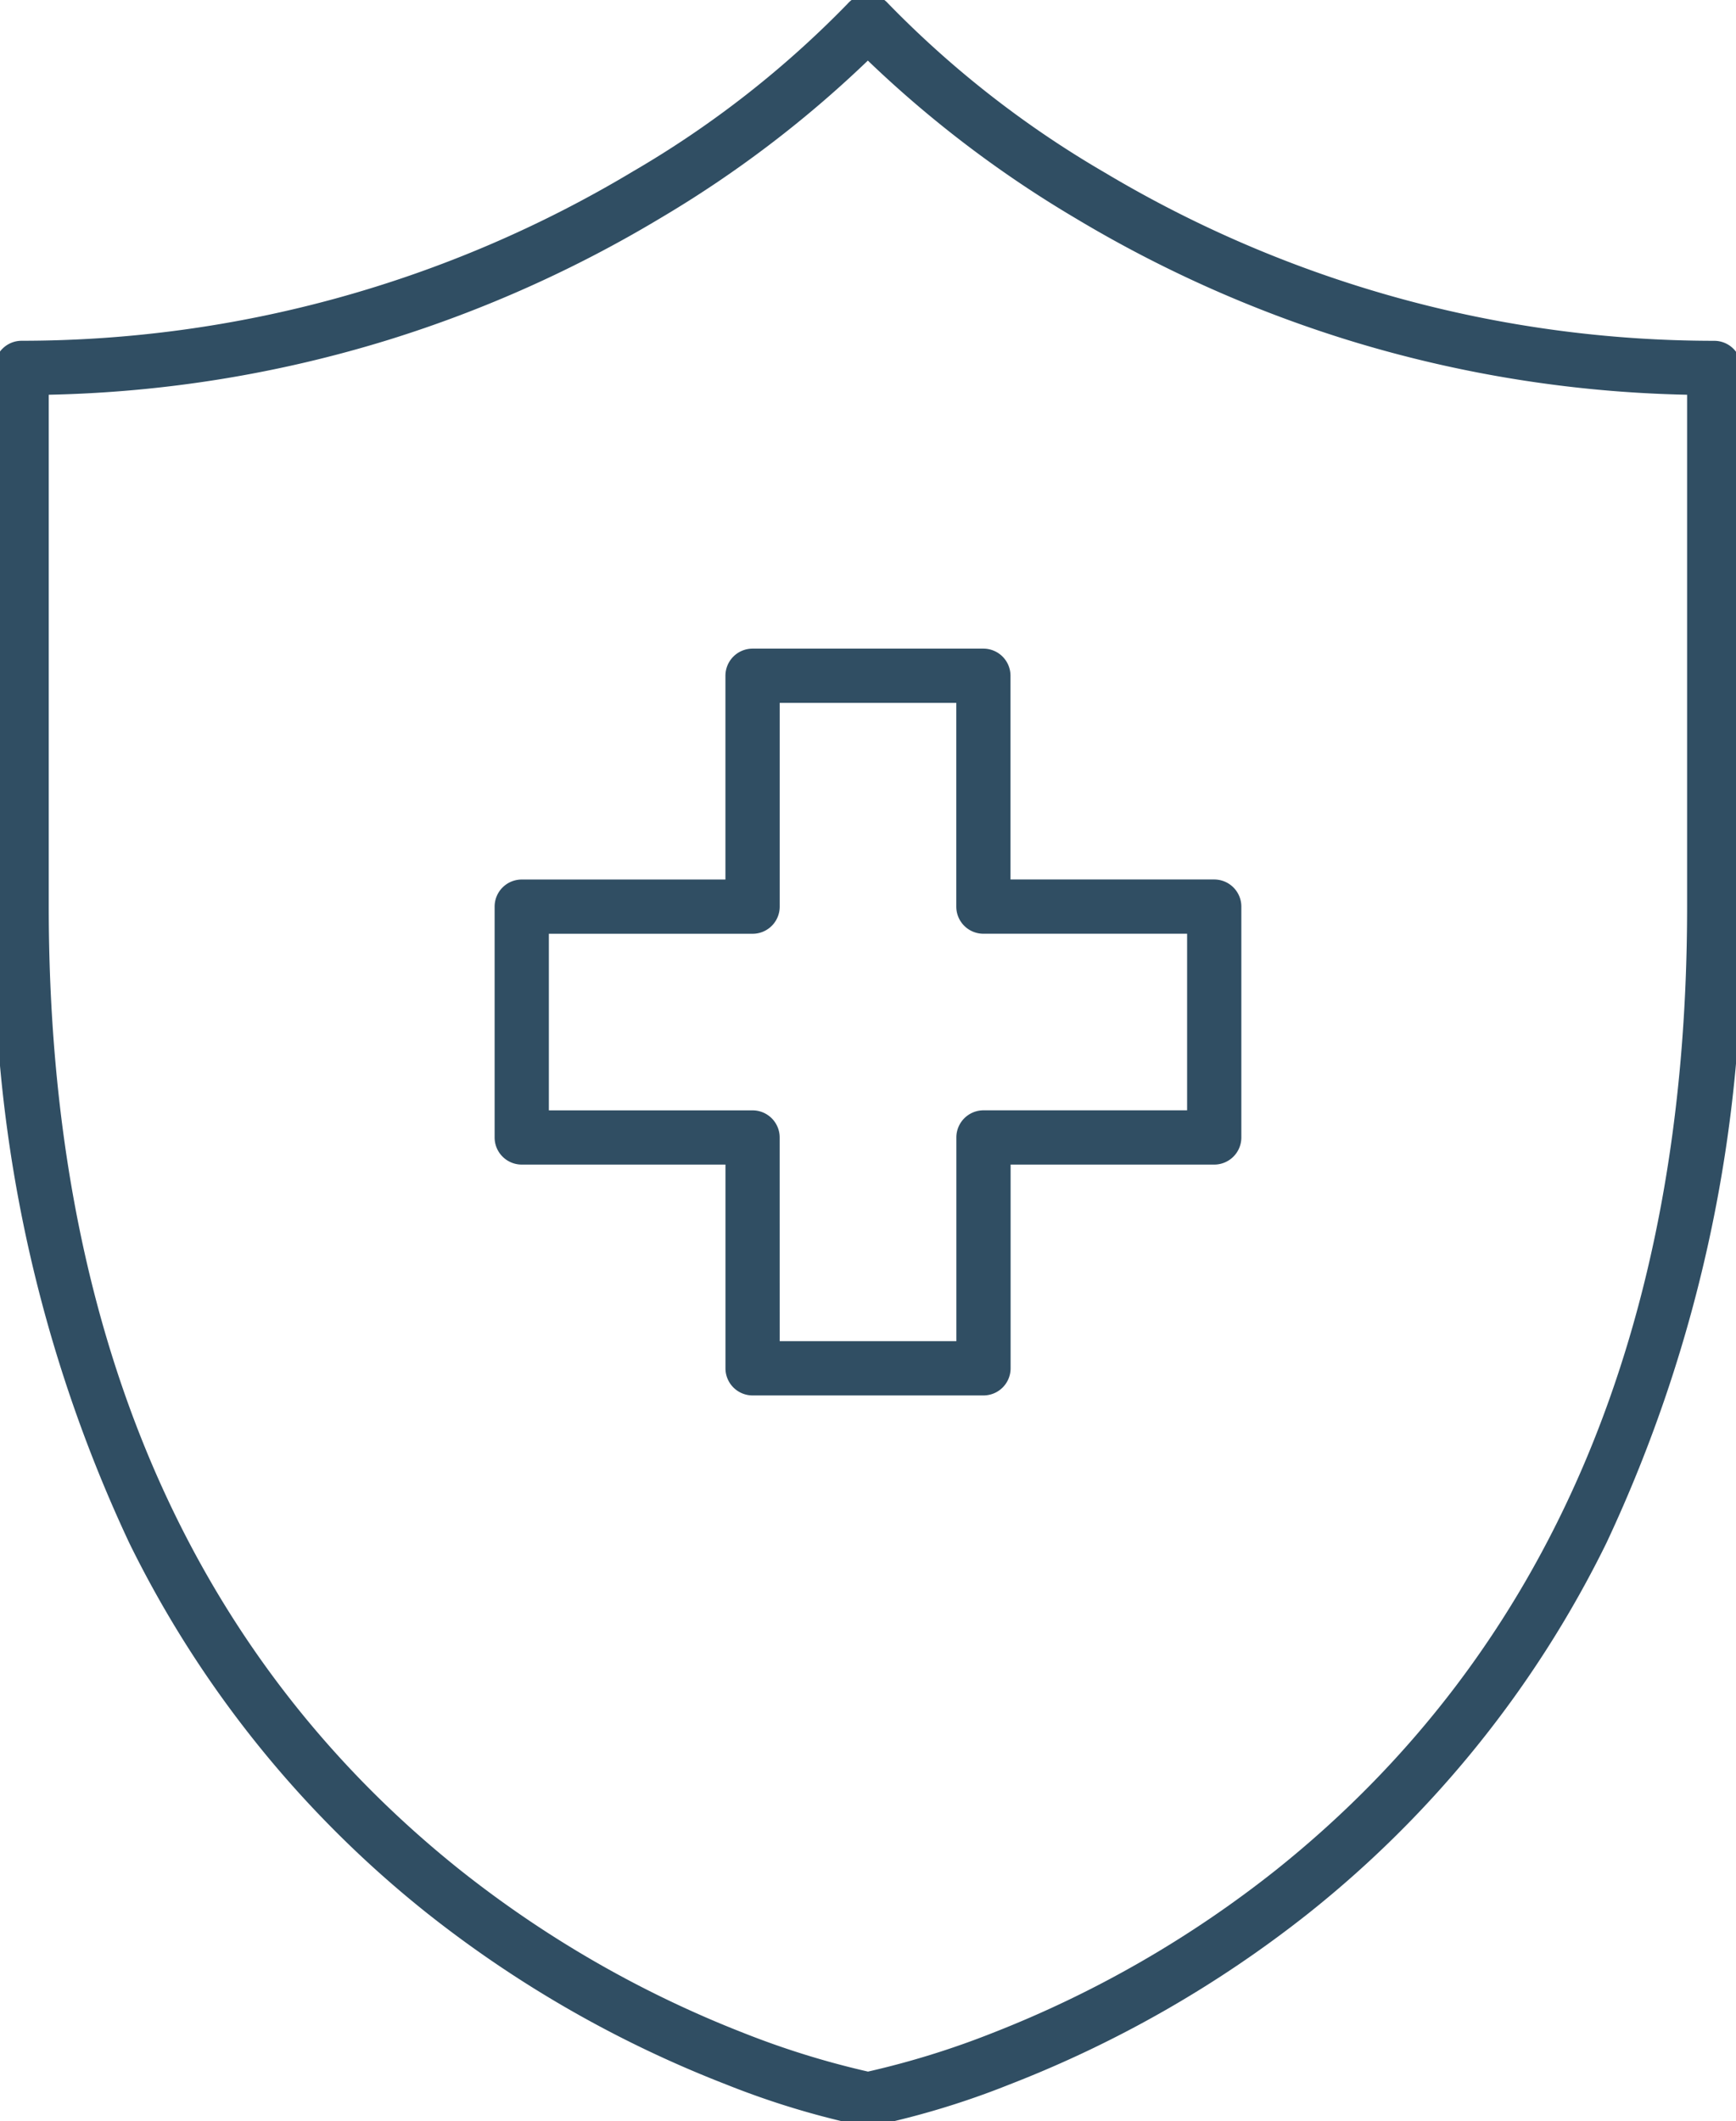 <svg xmlns="http://www.w3.org/2000/svg" xmlns:xlink="http://www.w3.org/1999/xlink" width="48" height="58.637" viewBox="0 0 48 58.637"><g clip-path="url(#a)"><path d="M24.151,0a.75.75,0,0,1,.56.251h0A27.93,27.93,0,0,0,30.7,4.924a32.879,32.879,0,0,0,16.85,4.65.75.75,0,0,1,.75.75V25.216a39.432,39.432,0,0,1-3.734,17.6,29.933,29.933,0,0,1-8.25,10.243,31.869,31.869,0,0,1-8.241,4.716,23,23,0,0,1-3.793,1.152.75.75,0,0,1-.268,0,23,23,0,0,1-3.793-1.152,31.867,31.867,0,0,1-8.241-4.716,29.933,29.933,0,0,1-8.25-10.243A39.433,39.433,0,0,1,0,25.216V10.323a.75.75,0,0,1,.75-.75,32.874,32.874,0,0,0,16.9-4.68A27.7,27.7,0,0,0,23.591.252.75.75,0,0,1,24.151,0ZM46.8,11.065a34.189,34.189,0,0,1-9.411-1.522,34.479,34.479,0,0,1-7.51-3.364,31.247,31.247,0,0,1-5.731-4.352,31.243,31.243,0,0,1-5.73,4.352,34.476,34.476,0,0,1-7.51,3.364A34.188,34.188,0,0,1,1.5,11.065v14.15c0,11.641,3.823,20.6,11.364,26.627a30.349,30.349,0,0,0,7.841,4.51,23.467,23.467,0,0,0,3.447,1.071A23.47,23.47,0,0,0,27.6,56.353a30.351,30.351,0,0,0,7.841-4.51C42.98,45.816,46.8,36.857,46.8,25.216Z" transform="translate(-0.152 -0.152)" fill="#304e63"/><path d="M30.848,43.313H24.466a.75.75,0,0,1-.75-.75V36.931H18.083a.75.75,0,0,1-.75-.75V29.8a.75.75,0,0,1,.75-.75h5.632V23.417a.75.75,0,0,1,.75-.75h6.382a.75.75,0,0,1,.75.75v5.632H37.23a.75.75,0,0,1,.75.75v6.382a.75.75,0,0,1-.75.75H31.6v5.632A.75.75,0,0,1,30.848,43.313Zm-5.632-1.5H30.1V36.181a.75.75,0,0,1,.75-.75H36.48V30.549H30.848a.75.75,0,0,1-.75-.75V24.167H25.216V29.8a.75.75,0,0,1-.75.75H18.833v4.882h5.632a.75.75,0,0,1,.75.75Z" transform="translate(-3.657 -4.735)" fill="#304e63"/></g></svg>
